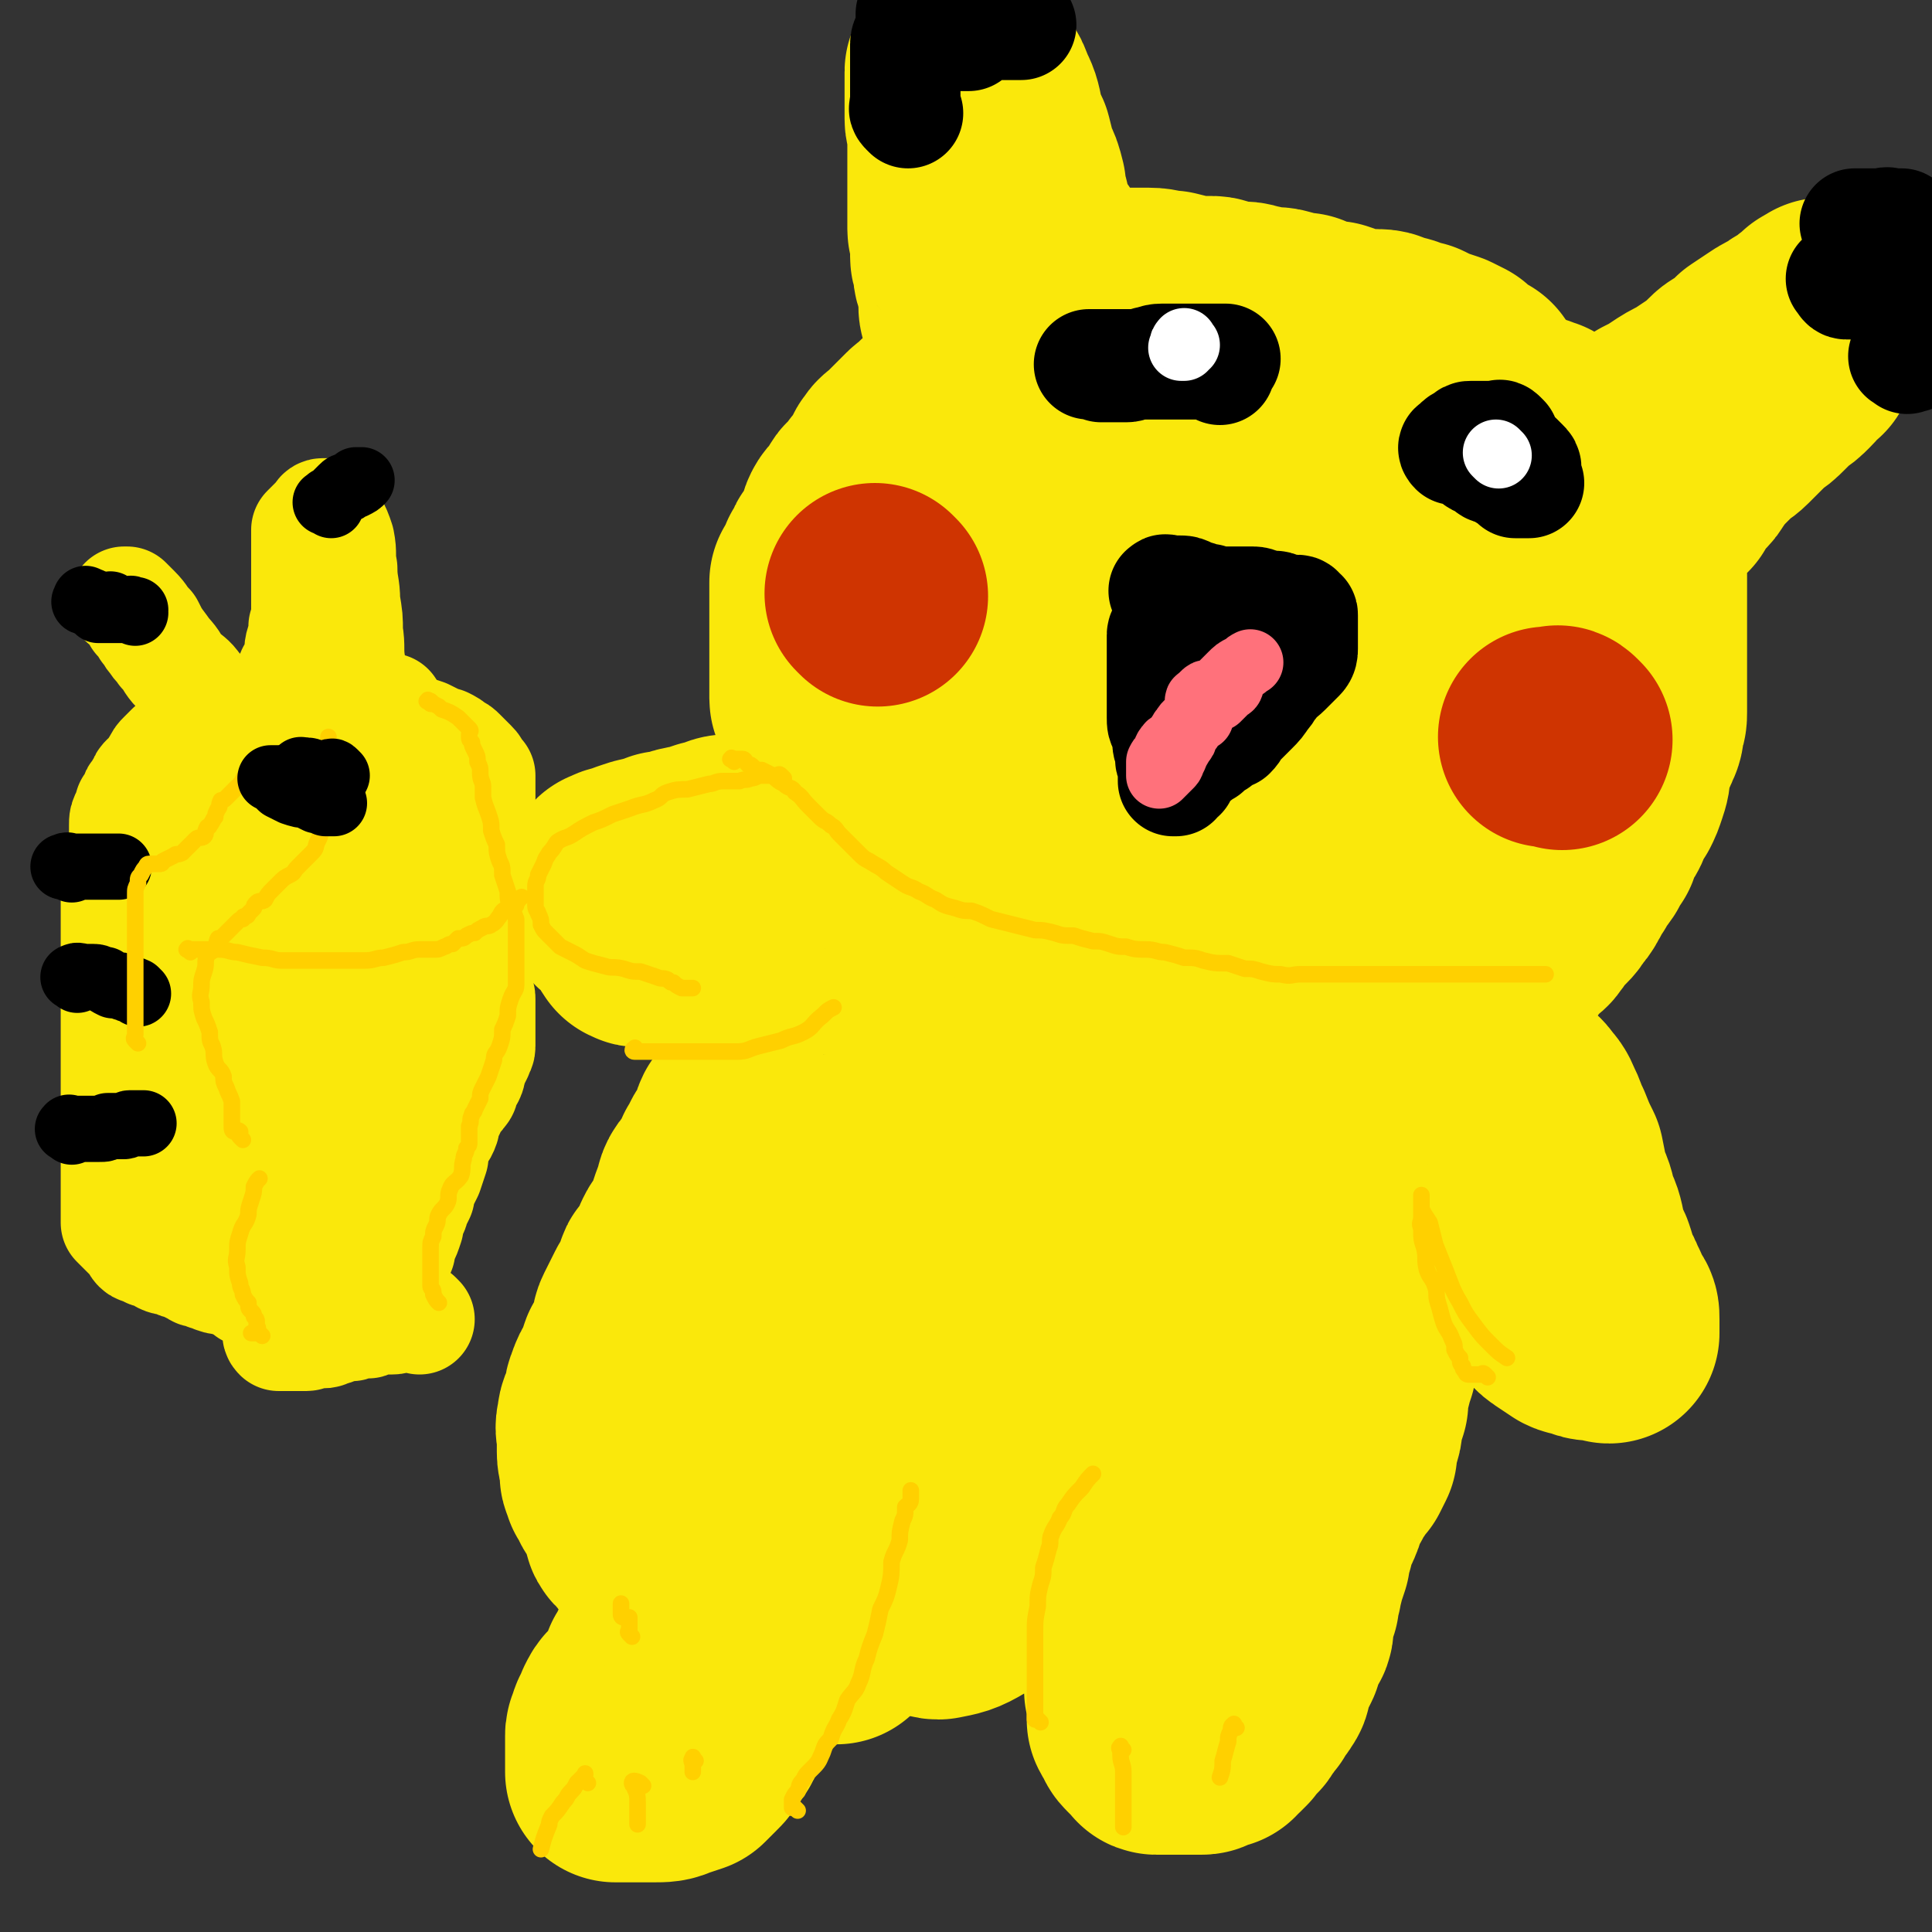 <svg viewBox='0 0 700 700' version='1.1' xmlns='http://www.w3.org/2000/svg' xmlns:xlink='http://www.w3.org/1999/xlink'><rect x="0" y="0" width="700" height="700" fill="#333333" stroke="none"/><g fill='none' stroke='#FAE80B' stroke-width='80' stroke-linecap='round' stroke-linejoin='round'><path d='M254,587c-1,-1 -1,-2 -1,-1 -1,0 0,1 0,2 0,1 -1,0 -1,0 -2,1 -1,1 -2,2 -2,2 -2,1 -4,3 -1,1 -1,1 -2,2 -2,2 -2,1 -3,3 -1,1 -1,1 -2,2 -1,1 -1,1 -1,3 -1,1 -1,1 -2,2 0,2 0,2 -1,3 -1,2 0,2 -1,4 -1,2 -2,2 -3,3 -1,1 -1,1 -3,3 -1,1 -1,1 -2,3 0,2 0,2 -1,3 -1,1 -1,1 -1,3 -1,1 -1,1 -1,2 0,2 0,2 0,3 0,2 0,2 0,3 0,1 0,1 0,2 0,1 0,1 0,1 0,1 0,1 0,2 0,0 0,0 0,1 0,0 0,0 0,1 0,0 0,0 0,0 0,0 1,0 1,0 1,0 1,0 2,0 0,0 0,0 1,0 1,0 1,0 1,0 1,0 1,0 2,0 2,0 2,0 3,0 2,0 2,0 4,0 3,0 4,0 6,-1 3,-1 3,-1 6,-2 2,-2 2,-2 4,-4 2,-2 2,-2 3,-4 1,-2 2,-2 3,-4 1,-3 0,-3 1,-6 2,-3 2,-3 3,-6 2,-2 1,-2 3,-5 2,-3 3,-3 6,-7 1,-1 1,-1 2,-2 '/><path d='M303,592c-1,-1 -1,-1 -1,-1 -1,-1 0,-1 0,-1 0,0 0,0 0,-1 0,0 0,-1 0,-1 0,0 0,0 -1,0 -1,0 -1,0 -2,0 -1,0 -1,0 -1,0 -2,0 -2,0 -3,0 -1,0 -1,0 -3,0 -2,0 -2,0 -4,0 -2,0 -2,-1 -4,-1 -3,-1 -3,-1 -6,-1 -1,0 -2,0 -3,0 -3,-1 -3,-1 -6,-2 -2,-1 -2,0 -5,-1 -2,-1 -2,-1 -4,-2 -3,-1 -3,-1 -5,-2 -2,-1 -2,-1 -4,-1 -1,-1 -2,-1 -3,-2 -1,-1 0,-1 -1,-2 -1,-2 -1,-2 -1,-3 -2,-2 -2,-1 -4,-3 -1,-1 0,-1 -1,-3 -2,-1 -2,-1 -3,-2 -2,-2 -2,-2 -3,-3 -1,-1 0,-2 -1,-3 -2,-1 -2,-1 -4,-3 -1,-1 0,-2 -1,-4 -1,-2 -1,-2 -1,-3 -2,-3 -2,-3 -3,-5 -1,-1 -1,-1 -1,-3 -1,-1 -1,-1 -2,-2 0,-2 -1,-2 -1,-3 0,-2 0,-2 0,-3 0,-2 -1,-2 -1,-5 0,-2 0,-2 0,-5 0,-3 -1,-3 0,-6 0,-3 1,-3 2,-6 1,-3 0,-3 1,-5 1,-3 1,-3 3,-6 1,-3 1,-3 2,-6 2,-2 2,-2 3,-5 1,-2 0,-2 1,-4 1,-2 0,-2 1,-4 1,-2 1,-2 2,-4 1,-2 1,-2 2,-4 1,-2 2,-2 3,-4 1,-2 0,-2 1,-4 0,-1 0,-1 1,-2 1,-2 2,-2 3,-3 0,-1 0,-2 1,-3 1,-1 1,-1 1,-3 1,-2 1,-2 3,-4 1,-2 1,-2 2,-4 1,-2 1,-2 1,-4 1,-3 1,-3 2,-5 1,-2 0,-2 1,-4 1,-2 2,-1 3,-3 1,-2 1,-2 2,-4 1,-1 1,-1 1,-3 1,-1 1,-1 2,-2 0,-2 0,-2 1,-3 1,-2 1,-2 2,-3 0,-1 0,-1 1,-3 1,-1 0,-1 1,-3 1,-1 1,0 2,-1 1,-1 1,-2 2,-3 1,-1 1,-2 1,-3 1,0 1,0 2,-1 1,0 0,0 1,-1 1,-1 1,-1 2,-2 0,0 1,0 1,-1 0,0 0,-1 0,-1 0,-1 1,-1 2,-1 0,-1 0,-1 0,-1 0,-1 0,-1 0,-1 0,-1 0,-1 1,-2 0,-1 1,0 1,-1 1,-1 1,-1 1,-2 0,0 0,-1 0,-1 0,0 1,0 1,0 1,0 1,-1 1,-1 0,-1 1,0 1,-1 1,-1 1,-1 2,-2 1,-1 1,-1 1,-1 1,-1 1,-1 2,-2 0,0 0,0 1,-1 1,-1 1,-1 3,-3 1,-1 1,-1 3,-3 1,-1 0,-1 1,-2 1,-2 1,-2 2,-3 0,-1 0,-1 1,-2 1,-1 0,-2 1,-3 1,0 1,0 2,-1 0,-1 0,-1 1,-2 1,-1 1,-1 1,-1 1,-2 1,-2 2,-4 0,-1 0,-1 0,-2 0,-1 0,-1 0,-2 0,0 0,0 0,-1 0,-1 0,-1 0,-1 0,-1 0,-1 -1,-2 0,0 0,-1 -1,-1 -1,0 -1,0 -1,0 -2,0 -2,0 -4,0 -1,0 -1,-1 -2,-1 -2,-1 -2,-1 -3,-1 -2,0 -2,-1 -4,-1 -2,0 -2,0 -4,0 -2,0 -2,0 -4,0 -2,0 -2,-1 -4,-1 -2,0 -2,0 -4,0 -3,0 -3,0 -5,0 -2,0 -2,0 -4,0 -2,0 -2,0 -4,0 -2,0 -2,0 -4,0 -3,0 -3,0 -5,0 -2,0 -2,0 -4,0 -2,0 -2,0 -4,0 -2,0 -2,0 -4,0 -2,0 -2,0 -3,0 -1,0 -1,0 -3,0 -1,0 -1,0 -2,0 -2,0 -2,-1 -3,-1 -1,0 -2,1 -3,0 -1,0 0,-1 -1,-2 -1,-1 0,-1 -1,-2 -1,-1 -1,-1 -2,-2 0,0 0,0 -1,-1 -1,-1 -1,-1 -1,-1 -1,-1 -1,-1 -2,-2 0,0 -1,0 -1,-1 0,-1 0,-1 0,-1 0,-1 0,-1 0,-2 0,-1 0,-1 0,-1 0,-1 0,-1 0,-1 0,-1 0,-1 0,-2 0,-1 0,-1 0,-2 0,-1 0,-1 1,-1 1,-1 2,-1 3,-1 2,-1 2,-1 5,-2 3,-1 3,-1 5,-1 3,-1 3,-1 5,-2 2,0 2,0 5,-1 3,-1 3,-1 6,-1 2,-1 2,-1 5,-2 2,0 2,0 4,-1 2,-1 2,-1 5,-1 2,-1 2,0 4,0 2,0 2,-1 4,-1 2,-1 2,0 5,0 2,0 2,0 4,0 2,0 2,0 4,0 2,0 2,0 4,-1 2,0 2,-1 3,-1 2,-1 2,0 3,-1 2,0 2,0 3,0 1,0 1,0 3,0 0,0 0,0 1,0 0,0 0,0 1,0 1,0 1,0 1,0 1,0 1,0 2,0 0,0 0,0 1,0 0,0 0,0 1,0 0,0 0,0 1,0 1,0 1,0 1,0 '/><path d='M330,301c-1,-1 -1,-1 -1,-1 -1,-1 -1,0 -1,0 0,1 0,1 0,2 0,0 0,0 0,1 0,0 1,-1 1,-1 1,1 1,1 3,2 2,1 2,1 4,1 2,1 2,1 5,2 3,1 3,1 6,2 4,1 4,1 7,1 4,1 4,1 7,2 4,1 4,0 8,1 3,1 3,1 7,2 4,0 4,0 8,1 4,1 4,1 8,1 4,1 4,1 8,2 4,0 4,0 8,1 3,1 2,2 5,3 3,1 3,1 7,2 3,1 2,1 5,3 3,1 3,1 5,2 3,1 3,1 6,3 3,1 3,1 6,3 2,1 2,1 4,3 2,1 2,0 4,1 2,1 2,1 5,2 2,0 2,0 5,1 2,1 2,1 5,1 4,1 4,1 8,2 3,1 3,1 6,2 '/><path d='M493,353c-1,-1 -2,-2 -1,-1 1,0 2,1 4,2 2,2 2,2 4,3 3,2 3,2 6,4 2,2 2,2 5,5 2,1 2,2 5,4 2,2 3,2 5,4 2,2 2,2 4,3 2,2 2,1 4,3 2,1 1,1 3,3 1,1 1,1 3,3 2,1 3,0 5,1 2,1 1,1 3,3 2,1 2,1 3,2 1,1 1,1 3,3 2,2 2,1 4,4 2,2 2,3 3,5 2,4 1,4 3,7 2,5 2,5 4,9 1,5 1,5 2,10 2,4 2,4 3,9 2,4 2,4 3,9 1,4 1,4 3,8 1,3 1,3 2,7 2,3 2,3 3,6 1,1 1,2 2,4 0,1 0,1 1,2 1,1 1,1 1,3 0,0 0,0 0,1 0,0 0,0 0,1 0,1 0,1 0,1 0,1 0,1 0,2 -1,0 -1,-1 -2,-1 -2,0 -2,0 -3,0 -2,0 -2,0 -4,-1 -2,-1 -2,0 -4,-1 -3,-2 -3,-2 -6,-4 -3,-2 -2,-3 -5,-5 -3,-3 -3,-3 -6,-5 -5,-4 -5,-3 -9,-7 -4,-3 -4,-3 -8,-7 -2,-2 -2,-2 -5,-5 -2,-3 -3,-3 -5,-6 -2,-3 -2,-3 -4,-7 -1,-2 -1,-2 -2,-5 0,-2 0,-3 -1,-5 -1,-2 -1,-2 -1,-4 -1,-2 -1,-2 -2,-4 0,-2 -1,-2 -1,-3 0,-2 0,-2 0,-3 0,-2 0,-2 0,-3 0,-1 0,-1 0,-1 0,-1 0,-1 0,-2 0,0 0,-1 0,-1 0,-1 -1,-1 -1,-1 -1,-1 0,-1 0,-1 0,-1 0,0 -1,0 0,0 0,0 -1,0 -1,0 -1,0 -2,0 -1,0 -1,0 -2,1 0,0 0,0 -1,1 -1,1 -1,1 -1,1 -1,1 -1,1 -2,3 -1,1 -1,1 -1,2 -1,2 -1,3 -1,5 0,2 0,2 0,5 0,3 0,3 0,6 0,3 0,3 0,6 0,3 0,3 0,6 0,3 0,4 0,7 0,4 -1,3 -2,7 0,3 0,3 0,7 0,3 0,3 -1,6 0,3 0,3 -1,6 -1,3 -1,3 -1,7 -1,2 -1,2 -1,5 0,3 0,3 0,6 0,3 -1,3 -1,6 -1,3 -1,3 -2,7 -1,4 -1,4 -1,7 -1,3 -1,3 -2,7 0,2 0,2 -1,5 -1,3 -1,3 -1,6 -1,2 -1,2 -2,4 -2,2 -2,2 -3,4 -2,2 -2,2 -3,5 -2,2 -2,2 -3,5 -1,2 0,2 -1,4 -1,3 -2,3 -3,6 -1,3 0,3 -1,5 -1,3 -1,3 -1,5 -1,3 -1,3 -2,6 0,2 -1,2 -1,5 -1,2 -1,2 -1,5 -1,2 -2,2 -2,5 0,2 0,2 0,4 0,2 -1,2 -2,3 0,2 0,2 -1,3 -1,2 -1,2 -1,4 -1,2 -1,2 -2,4 0,1 -1,1 -1,2 -1,2 -1,2 -1,3 0,2 0,2 -1,3 0,1 -1,1 -1,1 -1,2 -1,2 -2,3 0,1 0,1 -1,2 -1,1 -1,1 -1,1 -1,2 -1,2 -2,3 0,1 -1,1 -1,1 -1,1 -1,1 -2,2 0,0 -1,0 -1,1 0,1 0,1 0,1 -1,1 -1,1 -2,2 0,0 -1,0 -1,0 -1,1 -1,1 -1,2 -1,0 -1,0 -2,0 -1,1 -1,1 -3,1 0,1 0,1 -1,1 -1,0 -1,0 -2,0 -1,0 -1,0 -1,0 -1,0 -1,0 -3,0 -1,0 -1,0 -2,0 -2,0 -2,0 -3,0 -1,0 -1,0 -2,0 -1,0 -1,0 -1,0 -1,0 -1,0 -2,0 -1,0 0,-1 -1,-1 -1,-1 -1,-1 -1,-1 -1,-1 -1,-1 -2,-2 -1,-1 -1,-1 -1,-3 -1,-1 -1,0 -2,-2 0,-1 0,-1 0,-2 0,-2 0,-2 0,-3 0,-2 0,-2 0,-3 0,-2 -1,-2 -1,-3 0,-2 0,-2 0,-3 0,-2 0,-2 0,-4 0,-2 0,-2 0,-4 0,-2 0,-2 -1,-4 0,-2 0,-2 0,-4 0,-2 0,-2 0,-4 0,-2 0,-2 1,-4 0,-3 1,-3 1,-5 0,-1 0,-1 0,-2 0,-1 0,-2 0,-3 0,-1 0,-1 0,-1 0,-1 0,-1 0,-2 0,0 0,0 0,-1 0,-1 0,-1 0,-1 0,-1 0,-1 0,-1 0,-1 0,0 -1,0 -1,0 -1,0 -1,0 -2,0 -2,0 -4,0 -1,0 -1,0 -3,0 -2,0 -2,0 -4,0 -3,0 -3,0 -6,0 -2,0 -2,0 -3,0 -3,0 -3,0 -5,0 -3,0 -3,1 -6,1 -3,1 -3,1 -5,1 -3,0 -3,1 -5,1 -3,0 -3,0 -6,0 -2,0 -2,0 -5,0 -2,0 -2,0 -5,0 -1,0 -1,1 -3,1 -1,0 -1,0 -3,0 -1,0 -1,0 -1,0 -1,0 -1,0 -2,0 -1,0 -1,0 -2,0 -2,0 -2,0 -3,0 -1,0 -1,0 -3,0 -1,0 -1,0 -1,0 -1,0 -1,-1 -1,-1 -2,-2 -2,-2 -3,-4 -1,-2 -2,-2 -3,-4 -1,-4 0,-4 -1,-9 0,-6 -1,-6 -1,-13 -1,-9 -2,-9 -1,-18 0,-11 0,-12 2,-22 2,-11 2,-11 6,-21 4,-13 5,-12 10,-25 5,-11 5,-11 10,-23 6,-14 6,-13 13,-27 2,-6 2,-6 5,-12 3,-6 2,-6 6,-13 3,-6 4,-6 7,-12 3,-4 3,-4 5,-8 1,-4 1,-4 2,-7 1,-2 1,-2 3,-4 0,-1 1,-1 1,-2 0,-1 0,-1 0,-1 0,-1 0,0 -1,0 -1,0 -2,-1 -3,0 -5,3 -4,4 -8,8 -8,7 -8,7 -16,14 -12,12 -12,12 -23,24 -12,12 -12,12 -23,25 -11,14 -11,14 -21,28 -8,10 -9,10 -16,20 -6,10 -6,10 -11,20 -4,7 -3,7 -6,15 -2,7 -2,7 -5,15 -2,6 -2,6 -4,12 -1,2 0,3 -1,5 0,3 0,3 -1,7 -1,2 -1,2 -1,5 -1,2 0,2 0,5 0,1 0,1 0,2 0,1 1,1 2,1 2,0 2,0 4,-1 4,-2 4,-2 7,-4 8,-6 8,-7 15,-13 9,-8 9,-8 18,-17 7,-7 6,-8 14,-15 9,-10 9,-10 18,-19 11,-11 11,-11 21,-23 6,-6 6,-6 11,-13 5,-7 4,-8 9,-14 4,-6 5,-6 9,-12 3,-4 3,-4 6,-8 2,-4 2,-4 5,-7 2,-2 2,-2 4,-3 0,-1 1,-1 1,-2 0,-1 0,-1 0,-1 0,-1 0,-2 0,-1 -1,0 -1,1 -2,2 -4,6 -4,6 -8,12 -6,9 -6,9 -12,19 -7,12 -8,12 -14,26 -7,13 -7,13 -12,26 -5,13 -4,14 -9,27 -4,11 -7,10 -9,22 -3,10 -2,10 -2,21 0,7 -1,7 0,14 0,3 1,3 3,7 1,2 0,2 2,4 2,2 2,3 4,3 5,-1 6,-1 11,-4 5,-3 5,-4 8,-8 6,-8 6,-8 11,-16 4,-6 3,-6 7,-13 4,-8 4,-8 8,-16 2,-6 2,-6 4,-12 2,-7 1,-7 4,-13 5,-9 6,-8 11,-17 5,-9 5,-9 9,-18 4,-9 4,-10 7,-19 4,-8 4,-8 7,-16 3,-5 3,-5 6,-11 3,-5 3,-5 5,-11 2,-3 2,-3 4,-7 2,-2 2,-2 3,-4 1,-2 1,-2 1,-3 1,0 1,-1 1,-1 0,1 0,1 0,3 -1,6 -2,6 -3,11 -4,10 -4,10 -7,19 -3,9 -3,9 -6,17 -4,13 -5,13 -8,27 -3,11 -3,11 -5,22 -1,9 -1,9 -2,17 -1,8 -2,8 -2,16 0,6 0,6 0,12 0,6 0,6 0,11 0,6 0,6 0,11 0,3 0,3 1,6 1,2 2,2 4,4 2,1 2,1 4,1 2,1 2,1 4,1 2,0 2,0 4,-1 3,-2 3,-2 5,-5 4,-5 3,-5 6,-9 3,-6 3,-6 6,-11 3,-7 2,-7 5,-14 3,-7 2,-7 5,-14 2,-6 2,-6 4,-12 2,-5 1,-6 3,-11 1,-6 1,-6 3,-11 1,-5 1,-5 3,-10 1,-5 1,-5 3,-10 1,-5 1,-5 1,-9 1,-4 1,-4 1,-9 0,-4 0,-4 0,-9 0,-3 0,-3 0,-7 0,-2 0,-2 0,-4 0,-2 0,-2 0,-3 0,-2 1,-2 1,-3 1,0 0,0 0,0 '/><path d='M337,315c-1,-1 -2,-1 -1,-1 0,-2 1,-2 2,-4 0,0 0,0 0,0 0,0 0,0 0,-1 0,0 0,-1 0,-1 0,-1 0,-1 -1,-2 -1,-1 -1,-1 -1,-1 -1,-1 -1,-1 -2,-2 -1,-1 -1,-1 -2,-2 -2,-2 -2,-1 -3,-3 -1,-1 0,-1 -1,-2 0,-1 -1,0 -1,-1 -1,-1 -1,-1 -2,-3 0,0 0,0 0,-1 0,-1 0,-1 0,-1 0,-1 0,-1 0,-2 0,0 0,0 0,0 0,-1 0,-1 0,-1 0,0 0,0 0,-1 '/><path d='M341,300c-1,-1 -1,-1 -1,-1 -1,-1 -1,0 -2,0 -1,0 -1,0 -2,0 -1,0 -1,0 -1,0 -1,0 -1,0 -2,-1 0,0 0,0 -1,0 -1,0 -1,0 -1,0 -1,0 -1,0 -2,-1 -1,0 0,-1 -1,-1 -1,-1 -2,-1 -3,-1 -1,-1 -1,-1 -2,-2 -1,-1 -1,-1 -1,-1 -1,-1 -1,-1 -2,-2 0,0 0,0 -1,-1 -1,-1 -1,-1 -1,-1 -1,-2 -1,-2 -2,-3 0,-1 -1,-1 -1,-1 -1,-1 -1,-1 -2,-2 0,0 -1,0 -1,-1 0,-1 0,-1 0,-1 0,-1 0,-1 0,-2 0,-1 -1,0 -1,-1 -1,-1 -1,-1 -1,-2 0,0 0,0 0,-1 0,-1 -1,-1 -1,-1 -1,-1 -1,0 -1,-1 -1,0 -1,0 -1,-1 0,-1 0,-1 0,-1 0,-1 0,-1 0,-2 0,-1 -1,0 -1,-1 0,-1 0,-1 0,-1 -1,-2 -1,-2 -2,-4 -1,-1 0,-1 -1,-3 -1,0 -1,0 -2,-1 -1,0 -1,0 -1,-1 -1,-1 -1,-2 -1,-3 -1,-1 -2,0 -2,-1 0,-1 0,-1 0,-3 0,-1 0,-1 0,-2 0,-2 0,-2 0,-3 0,-1 0,-1 0,-3 0,-2 0,-2 0,-4 0,-2 0,-2 0,-4 0,-1 0,-1 0,-3 0,-1 0,-1 0,-3 0,-2 0,-2 0,-4 0,-1 0,-1 0,-2 0,-2 0,-2 0,-3 0,-2 0,-2 0,-3 0,-1 0,-1 0,-2 0,-1 0,-1 0,-3 0,0 0,0 1,-1 0,-1 0,-1 1,-2 1,-1 1,-1 1,-3 1,-1 1,-1 2,-3 0,-1 0,-1 1,-2 1,-2 2,-2 3,-4 0,-1 0,-1 1,-3 1,-2 0,-2 1,-4 1,-2 2,-2 3,-3 1,-2 1,-2 2,-4 1,-2 2,-1 3,-3 1,-1 1,-1 2,-3 1,-1 1,-1 3,-3 1,-1 1,-1 2,-3 0,-2 0,-2 1,-3 1,-2 1,-1 3,-3 1,-1 1,-1 2,-2 2,-2 2,-2 3,-3 2,-2 2,-2 3,-3 1,-1 2,-1 3,-2 1,-1 1,-2 3,-3 1,0 1,0 2,-1 1,0 1,-1 2,-1 1,-1 1,-1 3,-1 1,-1 1,-1 2,-2 1,0 1,-1 1,-1 1,-1 1,-1 2,-1 0,-1 0,-1 1,-1 1,0 1,0 1,0 1,-1 0,-1 0,-2 0,0 0,0 0,-1 0,-1 0,-1 0,-1 0,0 0,0 0,-1 0,-1 0,-1 0,-2 0,0 0,0 0,-1 0,-1 0,-1 0,-1 0,-1 0,-1 0,-2 0,-1 0,-1 0,-1 0,-1 0,-1 0,-2 0,0 0,0 0,-1 0,-1 0,-1 0,-1 0,-2 0,-2 0,-4 0,-1 0,-1 0,-2 0,-1 -1,-1 -2,-2 0,-1 0,-2 0,-3 0,-1 -1,-1 -1,-3 -1,-1 -1,-1 -1,-3 0,-1 0,-1 0,-2 0,-2 0,-2 0,-3 0,-2 0,-2 -1,-4 0,-1 -1,-1 -1,-3 0,-1 0,-1 0,-2 0,-2 -1,-2 -1,-3 0,-2 0,-2 0,-4 0,-2 0,-2 0,-4 0,-1 -1,-1 -1,-2 0,-2 0,-2 0,-3 0,-1 0,-1 0,-3 0,-1 0,-1 0,-3 0,-1 0,-1 0,-3 0,-1 0,-1 0,-2 0,-2 0,-2 0,-3 0,-1 0,-1 0,-3 0,-1 0,-1 0,-3 0,-1 0,-1 0,-2 0,-2 0,-2 0,-3 0,-1 0,-1 0,-3 0,-2 0,-2 0,-5 0,-2 -1,-2 -1,-4 0,-1 0,-1 0,-2 0,-1 0,-1 0,-3 0,-2 0,-2 0,-4 0,-1 0,-1 0,-2 0,-2 0,-2 0,-3 0,-2 0,-2 0,-3 0,-1 1,0 1,-1 0,0 0,-1 0,-1 0,-1 1,-1 1,-2 0,0 0,0 0,0 1,-1 1,0 2,0 1,0 1,0 1,1 2,3 2,3 3,6 2,3 2,3 3,6 2,4 2,4 3,9 1,4 1,4 3,8 1,4 1,4 2,8 2,4 2,4 3,8 0,3 0,3 1,6 1,2 0,2 1,5 1,3 1,3 2,5 1,2 1,2 2,3 1,2 1,2 2,3 0,1 0,1 0,3 0,1 0,1 0,3 0,0 0,0 1,1 0,1 0,1 0,2 0,1 -1,2 0,3 0,1 1,0 2,1 0,0 0,0 0,1 0,1 0,1 0,2 0,0 0,0 1,0 1,0 1,0 2,0 0,0 0,0 1,0 '/><path d='M397,109c-1,-1 -2,-1 -1,-1 0,-1 1,0 2,0 2,0 2,0 4,0 2,0 2,0 5,0 4,0 4,0 9,0 4,0 4,1 8,1 4,1 4,1 8,2 3,0 3,0 7,0 2,0 2,1 5,2 3,0 3,0 6,0 3,0 2,1 5,1 3,1 3,1 5,1 3,0 3,0 6,1 3,1 3,1 6,1 2,1 2,1 5,2 3,1 3,1 6,1 3,1 3,1 5,2 3,0 3,1 6,1 2,0 2,0 5,0 3,0 3,1 5,2 3,0 3,0 5,1 2,1 2,1 4,1 2,1 2,1 4,2 3,1 3,1 6,2 2,1 2,1 4,2 1,1 1,2 3,3 2,1 2,1 4,2 1,2 1,2 2,4 2,2 2,2 3,3 1,2 1,2 3,3 1,1 1,0 3,1 1,1 1,1 3,3 1,0 1,0 2,1 2,0 2,0 5,1 1,0 1,1 3,1 1,1 1,1 3,2 2,1 2,1 3,2 2,1 2,1 3,2 1,0 1,0 2,1 1,0 1,0 1,0 1,0 1,0 2,0 1,0 1,0 2,0 1,0 1,0 1,0 2,0 2,0 3,0 1,0 1,0 2,0 2,0 3,0 5,0 2,-1 2,-1 4,-2 2,-1 2,-1 5,-2 3,-2 3,-2 5,-4 4,-2 4,-2 7,-4 3,-2 3,-2 7,-4 3,-2 3,-2 6,-4 3,-2 3,-2 6,-5 2,-2 2,-2 5,-3 3,-3 3,-3 5,-5 3,-2 3,-2 6,-4 3,-2 3,-2 6,-3 2,-2 2,-2 4,-3 2,-1 2,-1 4,-3 2,-1 1,-1 3,-2 1,-1 0,-1 1,-1 1,-1 1,-1 2,-1 0,-1 0,0 1,0 1,0 1,0 1,0 1,0 1,0 2,0 0,0 0,0 1,0 1,0 1,0 1,0 1,0 1,0 2,0 0,0 1,0 1,0 -1,1 -2,1 -3,2 -1,1 -1,1 -2,2 -1,1 -1,1 -3,3 -2,2 -2,2 -4,4 -3,3 -2,3 -4,6 -3,2 -2,2 -5,5 -2,2 -2,2 -5,4 -2,2 -2,2 -4,4 -2,2 -2,2 -5,4 -2,2 -2,2 -4,4 -2,2 -2,2 -4,4 -2,2 -3,2 -5,4 -2,2 -2,2 -4,4 -1,1 -1,1 -2,2 -2,2 -1,2 -3,4 -1,2 -1,2 -3,4 -1,1 -1,1 -2,2 -1,2 -1,2 -2,3 -1,1 -1,1 -1,2 -1,0 -1,0 -2,1 -1,1 -1,1 -1,1 -1,1 -1,1 -1,1 -1,1 -1,1 -2,2 -1,1 -1,1 -1,1 -1,1 -1,1 -2,2 0,0 0,0 -1,1 -1,1 -1,1 -2,2 0,0 0,0 0,1 0,0 0,0 0,1 0,0 0,0 0,1 0,0 0,0 0,1 0,0 0,0 0,0 0,1 0,1 0,1 0,1 0,1 0,2 0,0 0,0 0,1 0,1 0,1 0,1 0,2 0,2 0,3 0,2 0,2 0,3 0,2 0,2 0,3 0,2 0,2 0,5 0,2 0,2 0,4 0,2 0,2 0,4 0,2 0,2 0,4 0,3 0,3 0,6 0,2 0,2 0,4 0,3 0,3 0,6 0,3 0,3 0,5 0,3 0,3 0,6 0,3 0,3 0,6 0,2 0,2 -1,4 0,3 0,3 -1,5 -1,3 -2,3 -3,6 -1,2 0,2 -1,5 0,3 0,3 -1,6 -1,3 -1,3 -2,5 -2,3 -2,3 -3,5 -1,3 -1,3 -3,5 -1,3 -1,3 -2,6 -2,3 -2,3 -3,5 -2,3 -3,3 -4,6 -2,2 -1,2 -3,5 -1,2 -1,2 -3,4 -1,2 -1,2 -2,3 -2,2 -2,2 -3,3 -2,2 -1,2 -3,4 -1,2 -1,1 -3,3 -1,1 -1,1 -2,2 -2,2 -1,2 -3,3 0,1 0,1 -1,2 -1,1 -1,1 -3,1 0,1 0,1 -1,1 0,0 0,0 -1,0 -1,0 -1,0 -1,0 -1,0 -2,0 -2,-1 0,-2 0,-2 0,-4 0,-5 0,-5 0,-11 0,-6 0,-6 1,-13 1,-7 1,-7 3,-14 1,-7 2,-6 3,-13 2,-8 2,-8 3,-15 2,-7 1,-7 3,-14 1,-6 2,-5 4,-11 1,-6 1,-6 3,-11 1,-5 1,-5 2,-9 2,-4 2,-4 3,-9 1,-3 1,-3 3,-7 1,-3 1,-3 2,-6 1,-3 0,-3 1,-6 1,-1 1,-1 1,-2 0,-1 0,-1 0,-2 0,0 0,-1 0,0 -1,0 -1,1 -2,2 -6,8 -6,7 -12,15 -7,10 -7,10 -13,21 -9,14 -8,14 -16,28 -7,15 -7,15 -14,30 -7,14 -8,14 -14,28 -4,8 -4,8 -8,17 -2,5 -2,5 -4,11 -2,3 -2,3 -3,7 0,0 0,0 0,0 0,0 0,1 0,1 1,-4 1,-5 2,-8 3,-8 3,-9 7,-16 8,-14 8,-14 16,-27 8,-15 9,-14 15,-30 7,-14 6,-14 11,-28 3,-9 3,-9 5,-18 1,-8 2,-8 3,-16 0,-5 0,-5 0,-10 0,-3 0,-3 0,-7 0,-1 0,-1 0,-3 0,-1 0,-1 0,-2 0,0 0,-1 0,0 -7,5 -7,6 -14,13 -12,10 -13,9 -25,21 -12,11 -13,11 -23,24 -12,15 -12,15 -20,32 -6,11 -4,12 -8,24 -3,9 -3,9 -6,18 -1,5 -1,5 -1,10 0,3 0,3 1,6 1,2 0,4 1,4 2,1 3,0 5,-1 6,-4 6,-4 12,-9 11,-10 11,-10 22,-21 15,-18 14,-18 28,-36 13,-16 14,-15 26,-31 6,-8 5,-8 11,-16 6,-8 6,-7 12,-16 3,-6 3,-6 6,-12 2,-4 2,-4 4,-8 0,-4 0,-4 0,-8 0,-2 1,-2 0,-3 -1,-2 -2,-2 -4,-3 -4,-1 -4,-2 -8,-1 -9,1 -9,2 -18,6 -13,4 -14,4 -26,10 -16,7 -16,8 -31,17 -18,11 -18,11 -36,23 -16,11 -16,11 -32,23 -12,9 -13,9 -25,20 -9,7 -9,7 -17,16 -4,5 -5,5 -7,11 -1,3 0,4 1,6 0,2 1,2 3,2 9,-1 10,0 17,-4 14,-8 14,-9 27,-19 14,-11 14,-11 28,-22 14,-12 14,-12 27,-24 11,-10 11,-10 22,-21 8,-8 9,-8 15,-17 5,-5 4,-6 7,-12 3,-6 3,-6 5,-12 2,-5 3,-5 3,-11 0,-4 -1,-6 -5,-8 -5,-4 -6,-6 -12,-5 -13,2 -14,4 -26,10 -17,7 -17,7 -32,16 -18,11 -18,11 -35,23 -13,10 -12,11 -24,21 -13,11 -13,11 -27,22 -11,10 -12,9 -23,20 -5,4 -4,5 -7,10 -3,4 -4,4 -5,7 0,1 2,1 3,1 6,-1 6,-1 12,-3 9,-5 10,-5 18,-12 15,-10 14,-10 28,-21 14,-12 14,-12 28,-24 9,-9 9,-9 18,-17 8,-8 8,-8 15,-16 7,-7 7,-7 13,-14 4,-5 3,-5 7,-10 3,-4 3,-4 6,-8 2,-2 4,-4 3,-5 -2,-2 -5,-2 -9,-2 -10,0 -10,0 -19,2 -15,4 -15,4 -29,11 -20,8 -19,9 -38,18 -15,8 -15,7 -30,15 -8,4 -7,4 -15,8 -6,3 -6,2 -11,5 -2,1 -5,3 -4,3 1,0 5,-1 9,-3 10,-5 10,-5 19,-11 13,-9 13,-9 25,-18 12,-8 12,-8 24,-17 8,-5 8,-5 16,-11 7,-5 7,-5 14,-11 6,-4 6,-4 12,-8 4,-3 4,-3 8,-5 3,-2 3,-2 6,-4 1,0 1,0 2,-1 0,0 0,0 1,0 '/></g>
<g fill='none' stroke='#000000' stroke-width='40' stroke-linecap='round' stroke-linejoin='round'><path d='M423,215c-1,-1 -2,-1 -1,-1 0,-1 1,0 2,0 2,0 2,0 3,0 2,0 2,0 4,1 2,1 2,1 3,1 2,1 2,1 4,1 2,1 2,1 3,1 2,0 2,0 4,0 2,0 2,0 5,0 2,0 2,0 4,0 2,0 2,1 4,1 1,1 1,1 2,1 2,0 2,-1 3,0 1,0 1,1 1,1 1,1 1,0 2,0 0,0 0,0 1,0 1,0 1,0 2,0 0,0 0,0 0,0 1,0 1,0 1,0 1,0 1,1 1,1 1,1 1,0 1,1 0,1 0,1 0,2 0,1 0,1 0,3 0,1 0,1 0,2 0,1 0,1 0,2 0,2 0,2 0,3 0,1 0,2 -1,3 -1,1 -1,1 -2,2 -2,2 -2,2 -3,3 -2,2 -3,2 -5,5 -2,2 -1,2 -3,4 -2,3 -2,3 -4,5 -2,2 -2,2 -5,5 -2,2 -1,2 -3,4 -2,1 -3,1 -5,3 -2,1 -2,1 -4,3 -2,1 -2,1 -3,2 -2,0 -2,0 -3,1 -1,1 -1,1 -1,1 -1,1 -1,1 -2,2 0,0 0,1 0,1 0,1 0,1 0,2 0,0 0,0 -1,0 -1,1 -1,1 -1,2 -1,0 0,0 0,0 0,0 -1,0 -1,0 0,-1 0,-1 0,-2 0,0 0,0 0,-1 0,-1 0,-1 0,-1 0,-1 0,-1 0,-2 0,-1 -1,-1 -1,-2 0,-2 0,-2 0,-3 0,-1 -1,-1 -1,-3 0,-1 0,-1 0,-3 0,-1 -1,-1 -1,-2 -1,-2 -1,-2 -1,-4 0,-1 0,-1 0,-3 0,-2 0,-2 0,-4 0,-2 0,-2 0,-5 0,-2 0,-2 0,-4 0,-2 0,-2 0,-4 0,-2 0,-2 0,-4 0,-1 0,-1 0,-2 0,0 0,0 0,-1 0,-1 0,-1 0,-1 0,-1 0,-1 0,-2 0,-1 1,-1 1,-1 '/><path d='M448,240c-1,-1 -1,-2 -1,-1 -1,0 0,1 0,2 0,2 0,2 0,3 0,2 0,2 0,4 0,2 0,2 0,4 0,1 -1,1 -1,2 0,1 0,1 0,3 0,1 -1,1 -1,2 0,0 0,1 0,1 0,0 -1,0 -2,0 0,0 0,0 -1,0 -1,0 -1,0 -1,0 -1,0 -1,0 -2,0 -1,0 -1,-1 -2,-1 -2,-1 -2,-1 -3,-1 -2,-2 -2,-2 -3,-4 -1,-1 -1,-1 -1,-3 -1,-1 -2,-1 -3,-3 -1,-2 -1,-2 -1,-4 0,-2 0,-2 0,-3 0,-1 0,-1 0,-3 0,-1 0,-1 0,-3 0,0 0,0 0,-1 0,0 0,0 0,-1 0,-1 0,-1 0,-1 '/><path d='M545,159c-1,-1 -1,-1 -1,-1 -1,-1 -1,0 -1,0 -1,0 -1,0 -2,0 0,0 0,0 0,0 -1,0 -1,0 -1,0 -1,0 -1,0 -2,0 -1,0 -1,0 -1,0 -2,0 -2,0 -4,0 -1,0 -1,0 -2,1 -2,1 -2,1 -3,2 0,0 0,0 -1,1 0,0 -1,0 0,1 0,0 0,-1 1,-1 1,0 1,0 3,0 1,0 1,1 3,1 1,0 1,0 2,0 0,0 0,0 1,0 1,0 1,0 1,0 1,0 1,0 2,0 0,0 1,0 1,0 -1,0 -2,0 -3,0 -1,0 -1,0 -2,0 0,0 0,0 -1,0 -1,0 -1,0 -1,0 -1,0 -1,0 -1,0 0,1 1,1 1,2 1,2 1,2 2,2 2,1 2,1 3,2 1,1 1,1 3,1 1,1 1,1 3,2 1,1 1,0 2,1 1,1 1,1 2,2 0,0 0,0 1,0 1,0 1,0 1,0 1,0 1,0 2,0 0,0 0,0 1,0 0,0 -1,0 -1,-1 0,-1 0,-1 0,-2 0,-1 0,-1 0,-2 0,-1 0,-1 -1,-2 0,0 0,0 -1,-1 -1,-1 -1,-1 -1,-1 -1,-1 -1,-1 -3,-2 -1,-1 -1,-1 -2,-1 -2,0 -2,0 -3,0 -1,0 -1,0 -3,0 -1,0 -1,0 -3,0 0,0 0,0 -1,0 -1,0 -1,0 -2,0 -1,0 -1,0 -1,0 -1,0 -1,0 -2,0 0,0 0,0 -1,0 '/><path d='M442,134c-1,-1 -1,-1 -1,-1 -1,-1 0,-1 0,-1 0,0 0,0 -1,0 -1,0 -1,0 -1,0 -2,0 -2,0 -3,0 0,0 0,0 -1,0 -1,0 -1,0 -1,0 -3,0 -3,0 -5,0 -1,0 -1,0 -3,0 -2,0 -2,0 -4,0 -2,0 -2,0 -3,0 -2,0 -2,0 -4,0 -2,0 -2,0 -4,0 -2,0 -2,0 -4,0 -2,0 -2,0 -4,0 -2,0 -2,0 -4,0 -1,0 -1,0 -3,0 0,0 0,0 -1,0 0,0 -1,0 0,0 0,0 0,0 1,0 1,0 1,0 2,0 1,0 1,0 3,0 2,0 2,0 4,0 2,0 2,0 5,0 3,0 3,0 5,0 3,0 3,0 6,0 3,0 3,0 6,0 3,0 3,-1 6,-1 2,-1 2,-1 4,-1 2,0 2,0 3,0 1,0 1,0 1,0 1,0 1,0 2,0 0,0 1,0 1,0 -1,0 -1,0 -2,0 -1,0 -1,0 -1,0 -2,0 -2,0 -4,0 -3,0 -3,0 -6,0 -2,0 -2,0 -5,0 -2,0 -3,0 -5,0 -3,0 -3,1 -5,1 -2,1 -2,1 -4,1 -2,0 -2,1 -4,1 -1,0 -1,0 -3,0 -1,0 -1,0 -3,0 0,0 0,0 -1,0 -1,0 -1,0 -1,0 -1,0 -1,0 -1,0 '/></g>
<g fill='none' stroke='#FFFFFF' stroke-width='24' stroke-linecap='round' stroke-linejoin='round'><path d='M430,125c-1,-1 -1,-2 -1,-1 -1,0 0,1 0,2 0,0 -1,0 -1,0 '/><path d='M543,165c-1,-1 -1,-1 -1,-1 '/></g>
<g fill='none' stroke='#FF717B' stroke-width='24' stroke-linecap='round' stroke-linejoin='round'><path d='M435,260c-1,-1 -1,-1 -1,-1 -1,-1 0,-1 0,-1 0,-1 0,-1 0,-2 0,-1 0,-1 0,-2 0,-1 1,0 1,-1 1,-1 1,-1 1,-1 1,-1 1,-1 2,-1 1,0 1,0 2,0 2,0 1,-1 3,-2 0,0 0,-1 1,-1 1,0 1,0 1,0 1,0 1,0 1,0 0,0 0,1 -1,1 -2,2 -2,2 -4,4 -2,1 -2,1 -4,3 -2,2 -2,2 -4,4 -2,2 -3,2 -4,4 -2,2 -1,3 -3,5 -1,1 -2,0 -3,2 -1,1 0,1 -1,2 -1,2 -1,1 -2,3 0,1 0,1 0,2 0,1 0,1 0,1 0,1 0,2 0,2 1,-1 1,-1 2,-2 1,-1 1,-1 2,-2 1,-1 0,-1 1,-2 1,-2 1,-2 1,-3 1,-1 1,-1 2,-3 1,-1 1,-1 1,-2 1,-2 1,-2 2,-3 0,-1 0,-2 1,-3 1,-1 2,-1 3,-3 1,-2 1,-2 2,-4 2,-3 2,-2 4,-4 3,-3 3,-3 5,-5 2,-2 2,-2 4,-3 2,-1 1,-1 3,-2 '/></g>
<g fill='none' stroke='#CF3401' stroke-width='80' stroke-linecap='round' stroke-linejoin='round'><path d='M318,216c-1,-1 -1,-1 -1,-1 '/><path d='M566,268c-1,-1 -1,-1 -1,-1 -1,-1 -1,0 -1,0 -1,0 -1,0 -2,0 -1,0 -1,0 -1,0 '/></g>
<g fill='none' stroke='#FFD000' stroke-width='6' stroke-linecap='round' stroke-linejoin='round'><path d='M266,276c-1,-1 -2,-1 -1,-1 0,-1 0,0 1,0 0,0 1,0 1,0 1,0 1,0 2,0 1,0 1,1 2,2 1,0 1,0 2,1 1,1 1,1 3,1 2,1 2,1 4,2 2,2 2,2 4,3 2,2 3,1 4,3 3,2 2,2 5,5 2,2 2,2 4,4 2,2 2,1 4,3 2,1 2,2 3,3 2,2 2,2 3,3 2,2 2,2 4,4 2,2 2,2 4,3 3,2 4,2 6,4 3,2 3,2 6,4 3,2 3,1 6,3 3,1 3,2 6,3 3,2 3,2 7,3 3,1 3,1 6,1 3,1 3,1 7,3 4,1 4,1 8,2 4,1 4,1 8,2 3,0 3,0 7,1 3,1 3,1 7,1 3,1 3,1 7,2 3,0 3,0 6,1 3,1 3,1 6,1 3,1 4,1 7,1 4,0 4,1 7,1 4,1 4,1 7,2 4,0 4,0 7,1 4,1 4,1 9,1 3,1 3,1 6,2 3,0 3,0 6,1 4,1 4,1 7,1 4,1 4,0 7,0 4,0 4,0 8,0 4,0 4,0 8,0 4,0 4,0 7,0 4,0 4,0 7,0 3,0 3,0 7,0 3,0 3,0 7,0 3,0 3,0 6,0 3,0 3,0 6,0 3,0 3,0 5,0 3,0 3,0 6,0 3,0 3,0 7,0 3,0 3,0 6,0 3,0 3,0 6,0 2,0 2,0 3,0 '/><path d='M539,499c-1,-1 -1,-1 -1,-1 -1,-1 -1,0 -1,0 -1,0 -1,0 -1,0 -1,0 -1,0 -1,0 -1,0 -1,0 -2,0 -1,0 -1,0 -1,0 -1,0 -1,-1 -1,-1 -1,-1 -1,-1 -1,-2 -1,-1 -1,-1 -1,-3 -1,-1 -1,-1 -2,-3 0,-2 0,-2 -1,-4 -1,-3 -2,-3 -3,-6 -1,-3 -1,-4 -2,-7 -1,-3 0,-3 -1,-6 -1,-3 -2,-3 -3,-6 -1,-4 0,-4 -1,-8 -1,-3 -1,-3 -1,-7 -1,-2 0,-2 0,-4 0,-2 0,-2 0,-3 0,-2 0,-2 0,-3 0,0 0,0 0,-1 0,-1 0,-1 0,-1 0,0 0,0 0,1 0,2 0,2 0,4 1,2 1,2 3,5 1,4 1,4 2,8 2,5 2,5 4,10 2,5 2,6 5,11 2,4 2,4 5,8 3,4 3,4 6,7 3,3 3,3 6,5 '/><path d='M377,624c-1,-1 -1,-1 -1,-1 -1,-1 -1,0 -1,0 0,0 0,0 0,-1 0,-1 0,-1 0,-1 0,-2 0,-2 0,-4 0,-1 0,-1 0,-2 0,-4 0,-4 0,-7 0,-4 0,-4 0,-8 0,-4 0,-4 0,-8 0,-5 0,-5 1,-10 0,-4 0,-4 1,-8 1,-3 1,-3 1,-6 1,-3 1,-3 2,-7 1,-2 0,-3 1,-5 1,-3 2,-3 3,-6 2,-2 1,-3 3,-5 2,-3 2,-3 5,-6 2,-3 2,-3 4,-5 '/><path d='M289,656c-1,-1 -1,-1 -1,-1 -1,-1 -1,0 -1,0 0,0 0,-1 0,-2 0,0 0,0 0,-1 1,-2 1,-2 2,-3 1,-2 0,-2 2,-4 1,-2 1,-2 2,-3 1,-1 1,-1 2,-2 2,-2 2,-3 3,-5 1,-3 1,-3 3,-5 1,-4 2,-4 3,-7 2,-3 2,-4 3,-7 2,-3 3,-3 4,-6 2,-4 1,-5 3,-9 1,-4 1,-4 3,-9 1,-4 1,-4 2,-9 2,-4 2,-4 3,-8 1,-4 1,-5 1,-9 1,-4 2,-4 3,-8 0,-3 0,-3 1,-7 1,-2 1,-2 1,-5 1,-1 2,-1 2,-3 0,-1 0,-1 0,-3 '/><path d='M229,593c-1,-1 -1,-1 -1,-1 -1,-1 0,-1 0,-1 0,-2 0,-2 0,-4 0,0 0,0 0,-1 0,0 0,0 -1,0 0,0 0,0 -1,0 -1,0 -1,-1 -1,-1 0,-1 0,-1 0,-1 0,0 0,0 0,-1 0,-1 0,-1 0,-1 0,-1 0,-1 0,-1 '/><path d='M231,381c-1,-1 -1,-2 -1,-1 -1,0 -1,1 0,1 1,0 1,0 2,0 2,0 2,0 5,0 2,0 2,0 5,0 4,0 4,0 8,0 2,0 2,0 4,0 3,0 3,0 7,0 3,0 3,0 6,0 4,0 4,-1 8,-2 4,-1 4,-1 8,-2 4,-2 4,-1 8,-3 4,-2 3,-3 7,-6 2,-2 2,-2 4,-3 '/><path d='M213,646c-1,-1 -1,-1 -1,-1 -1,-1 0,-1 0,-2 0,0 0,-1 0,0 -1,1 -1,1 -3,3 -1,2 -1,2 -2,3 -2,2 -1,2 -3,4 -2,3 -2,3 -4,5 -1,2 -1,2 -1,3 -2,5 -2,5 -3,9 '/><path d='M233,647c-1,-1 -1,-1 -1,-1 -2,-1 -3,-1 -3,0 0,1 1,1 1,2 1,2 1,3 1,5 0,4 0,4 0,8 '/><path d='M252,638c-1,-1 -1,-2 -1,-1 -1,1 0,1 0,3 0,1 0,1 0,2 '/><path d='M407,634c-1,-1 -1,-2 -1,-1 -1,0 0,1 0,2 0,1 0,1 0,1 0,3 1,3 1,6 0,2 0,2 0,5 0,3 0,3 0,7 0,2 0,2 0,4 0,2 0,2 0,4 '/><path d='M448,626c-1,-1 -1,-2 -1,-1 -1,0 -1,1 -1,2 -1,2 -1,2 -1,4 -1,3 -1,4 -2,7 0,3 0,3 -1,6 '/></g>
<g fill='none' stroke='#000000' stroke-width='40' stroke-linecap='round' stroke-linejoin='round'><path d='M329,41c-1,-1 -1,-1 -1,-1 -1,-1 0,-1 0,-1 0,-1 0,-1 0,-1 0,-2 0,-2 0,-3 0,-1 0,-1 0,-1 0,-1 0,-1 0,-1 0,-1 0,-1 0,-2 0,-1 0,-1 0,-1 0,-2 0,-2 0,-3 0,-2 0,-2 0,-3 0,-2 0,-2 0,-3 0,-1 0,-1 0,-3 0,-1 0,-1 0,-2 0,-2 1,-2 1,-3 1,-1 1,-1 1,-2 0,-1 0,-1 0,-1 0,-1 0,-1 0,-2 0,0 0,0 0,-1 0,-1 0,-1 0,-2 0,0 0,0 1,0 1,0 1,0 1,0 1,0 2,0 2,1 0,1 0,1 0,1 0,1 1,1 1,2 0,0 0,1 0,1 1,1 1,1 2,2 0,0 -1,0 -1,1 0,0 1,0 1,0 1,0 1,0 2,0 2,0 2,0 3,0 2,0 2,0 3,0 1,0 1,0 3,0 1,0 1,0 3,0 0,0 0,-1 0,-1 1,-1 1,-1 1,-2 0,-1 0,-1 0,-1 0,-1 1,0 2,0 0,0 0,0 1,0 1,0 1,0 2,0 0,0 0,0 0,0 1,0 1,0 2,0 0,0 0,0 1,0 1,0 1,0 1,0 1,0 1,0 2,0 0,0 0,0 1,0 1,0 1,0 2,0 0,0 0,0 1,0 1,0 1,0 1,0 1,0 1,0 2,0 '/><path d='M691,130c-1,-1 -2,-1 -1,-1 0,-1 1,0 2,0 1,0 1,1 1,0 1,-2 0,-3 0,-5 0,-3 0,-3 0,-6 0,-3 0,-3 0,-6 0,-3 0,-3 0,-6 0,-3 0,-3 0,-5 0,-2 0,-2 0,-4 0,-1 0,-1 0,-3 0,0 0,0 0,-1 0,-1 0,-2 0,-1 0,0 0,1 -1,2 0,2 0,2 -1,3 -1,2 -1,2 -3,3 -2,2 -2,2 -5,3 -2,1 -2,0 -4,0 -2,0 -2,0 -3,0 -2,0 -2,0 -3,0 -1,0 -1,0 -1,0 -1,0 -1,0 -2,0 -1,0 -1,0 -1,0 -1,0 -1,-1 -2,-2 0,0 1,0 1,-1 1,-1 1,-1 1,-1 1,-1 1,-1 2,-2 1,-1 0,-1 1,-2 1,-2 1,-2 2,-3 0,-1 0,0 1,-1 1,-1 0,-1 1,-3 1,0 1,0 2,-1 0,0 0,0 1,-1 1,-1 1,-1 1,-1 1,-1 1,-1 2,-2 0,0 0,0 1,-1 1,-1 2,-1 1,-1 0,-1 -1,0 -2,0 -1,0 -1,0 -1,0 -1,0 -1,0 -2,0 -1,0 -1,0 -1,0 -1,0 -1,0 -2,0 0,0 0,0 -1,0 -1,0 -1,0 -1,0 -1,0 -2,0 -2,0 0,0 1,0 1,0 1,0 1,0 2,0 0,0 0,0 1,0 1,0 1,0 3,0 1,0 1,0 2,0 2,0 2,0 3,0 2,0 2,0 3,0 0,0 0,0 1,0 0,0 0,0 1,0 '/></g>
<g fill='none' stroke='#FAE80B' stroke-width='40' stroke-linecap='round' stroke-linejoin='round'><path d='M152,478c-1,-1 -1,-1 -1,-1 -1,-1 -1,0 -2,0 -1,0 -1,0 -3,0 -2,0 -2,1 -4,1 -1,0 -1,0 -2,0 -2,0 -2,0 -3,0 -1,0 -1,0 -2,0 -1,0 -1,1 -1,1 -1,1 -1,0 -1,0 -1,0 -1,0 -2,0 -1,0 -1,0 -2,0 -1,0 -1,1 -1,1 -1,1 -1,0 -1,0 -1,0 -1,0 -1,0 -1,0 -1,0 -1,0 -2,0 -2,0 -3,1 -1,1 -1,1 -3,1 -1,1 -1,1 -2,1 -1,0 -1,0 -2,0 -1,0 -1,0 -1,0 -1,0 -1,0 -2,0 -1,0 0,1 -1,1 -1,0 -1,0 -1,0 -1,0 -1,0 -2,0 -1,0 -1,0 -1,0 -1,0 -1,0 -2,0 0,0 0,0 -1,0 -1,0 -1,0 -1,0 -1,0 -1,0 -2,0 0,0 0,0 0,0 -1,-1 0,-1 0,-2 0,-1 0,-1 0,-1 0,-1 0,-1 0,-1 0,0 0,0 0,-1 0,0 0,0 0,-1 0,-1 0,-1 0,-2 0,0 0,0 0,0 0,-1 0,-1 0,-1 0,-1 0,0 -1,-1 -1,-1 -1,-1 -2,-2 0,0 -1,0 -1,0 -1,-1 -1,-1 -2,-2 -1,0 -1,-1 -2,-1 -1,-1 -2,-1 -3,-1 -1,-1 -1,-1 -3,-2 -1,-1 -1,-1 -2,-1 -2,-1 -2,-1 -3,-1 -2,-1 -2,0 -4,-1 -1,0 -1,-1 -3,-1 -1,-1 -1,-1 -3,-1 -1,0 -1,-1 -2,-1 -2,-1 -2,-1 -4,-2 -1,0 -1,0 -3,-1 -2,-1 -2,0 -4,-1 -1,-1 -1,-1 -3,-2 -2,0 -2,0 -3,-1 -1,-1 -2,0 -3,-1 -1,-1 0,-1 -1,-2 0,-1 -1,-1 -1,-1 -1,-1 -1,-1 -1,-1 -1,-1 -1,-1 -2,-2 -1,-1 -1,-1 -1,-1 -1,-1 -1,-1 -2,-2 0,0 0,0 0,-1 0,-1 0,-1 0,-1 0,-2 0,-2 0,-4 0,-1 0,-1 0,-2 0,-1 0,-1 0,-1 0,-2 0,-2 0,-3 0,-17 0,-17 0,-34 0,-2 0,-2 0,-4 0,-2 0,-2 0,-4 0,-1 0,-1 0,-2 0,-2 0,-2 0,-3 0,-2 0,-2 0,-4 0,-2 0,-2 0,-4 0,-2 0,-2 0,-4 0,-2 0,-2 0,-5 0,-1 0,-1 0,-2 0,-1 0,-1 0,-3 0,-1 0,-1 0,-2 0,-2 0,-2 0,-4 0,-2 0,-2 0,-4 0,-1 0,-1 0,-3 0,-2 0,-2 0,-4 0,-1 0,-1 0,-2 0,-2 0,-2 0,-3 0,-2 0,-2 0,-4 0,-1 0,-1 0,-3 0,-1 0,-1 0,-3 0,-2 0,-2 0,-4 0,-1 0,-1 0,-3 0,-2 0,-2 0,-4 0,-1 0,-1 1,-3 1,-2 1,-2 2,-4 0,-3 0,-3 0,-5 0,-2 0,-2 0,-4 0,-2 0,-2 0,-4 0,-2 0,-2 1,-4 1,-2 1,-2 1,-3 1,-1 1,-1 2,-3 0,-1 0,-1 1,-2 1,-2 1,-2 2,-3 0,-1 0,-1 1,-2 1,-1 2,-1 3,-3 1,-1 0,-1 1,-2 1,-2 1,-2 2,-3 2,-2 2,-2 3,-3 2,-1 2,-2 3,-3 2,-1 3,0 5,-1 1,-1 1,-1 2,-1 1,-1 1,-1 3,-2 1,-1 1,-1 3,-1 1,-1 1,-1 3,-1 0,0 0,0 1,0 1,0 1,0 1,0 1,0 1,0 2,0 1,0 1,0 1,0 1,0 2,0 2,0 -1,0 -1,0 -2,0 -1,-1 -1,-1 -2,-2 -1,-1 -2,0 -3,-1 -1,-2 -1,-2 -2,-3 -2,-2 -3,-2 -4,-3 -3,-2 -2,-2 -4,-4 -2,-3 -3,-3 -5,-5 -2,-2 -2,-1 -4,-4 -1,-2 -1,-2 -3,-4 -1,-2 -2,-2 -3,-4 -2,-2 -1,-2 -3,-4 -1,-2 -1,-2 -3,-4 0,-2 0,-2 -1,-3 -1,-1 -1,-1 -1,-1 -1,-1 -1,-1 -2,-2 0,0 -1,0 -1,0 0,0 1,0 2,1 1,1 1,1 2,2 3,3 2,3 5,6 2,4 2,4 5,8 2,3 3,3 5,7 3,3 3,3 5,6 2,3 2,3 4,5 2,2 2,3 3,5 1,1 1,1 3,3 0,0 1,0 1,1 1,1 1,2 2,3 0,0 0,0 1,1 1,1 1,1 1,1 1,1 1,0 2,0 0,0 0,0 0,0 1,0 1,0 2,0 1,0 1,0 2,0 1,0 2,0 3,0 1,-1 1,-1 3,-2 1,-1 1,-1 3,-3 1,-1 1,-1 2,-3 1,-3 2,-3 3,-7 1,-3 0,-3 1,-6 1,-4 2,-3 3,-7 1,-3 0,-3 1,-6 1,-3 1,-3 1,-6 1,-3 1,-3 1,-5 0,-3 0,-3 0,-6 0,-2 0,-2 0,-3 0,-3 0,-3 0,-6 0,-1 0,-1 0,-3 0,-1 0,-1 0,-2 0,-2 0,-2 0,-3 0,-2 0,-2 0,-3 0,0 0,0 0,-1 0,-1 0,-1 0,-2 0,-1 0,-1 0,-1 1,-1 1,-1 2,-2 1,-1 1,-1 1,-1 1,-1 1,-1 2,-2 0,0 0,-1 1,-1 1,0 1,0 2,0 1,1 0,2 1,3 2,4 2,4 3,7 1,5 0,5 1,10 0,6 1,6 1,12 1,6 1,6 1,11 1,6 0,6 1,12 0,5 1,5 1,9 1,3 0,3 0,6 0,2 0,2 0,4 0,2 0,2 0,3 0,1 1,1 2,2 0,0 0,1 0,1 0,1 1,1 2,2 0,0 -1,0 -1,1 0,1 0,1 0,1 '/><path d='M142,258c-1,-1 -1,-2 -1,-1 -1,0 0,0 0,1 0,1 0,1 0,2 1,1 2,0 3,1 2,1 2,2 4,3 3,1 3,1 6,2 2,1 2,1 4,2 2,1 2,1 3,1 2,1 2,1 3,2 2,1 2,1 3,2 1,1 1,1 2,2 1,1 1,1 2,2 1,1 1,1 1,3 1,1 1,0 2,1 0,2 0,2 0,3 0,1 0,1 0,3 0,2 0,2 0,4 0,2 0,2 0,5 0,2 0,2 0,4 0,2 -1,2 -1,4 0,2 0,2 0,4 0,3 -1,3 -2,5 0,3 0,3 0,5 0,2 0,2 0,4 0,2 -1,2 -1,4 0,3 0,3 0,5 0,2 0,2 0,4 0,2 0,2 0,4 0,2 0,2 0,3 0,2 0,2 0,4 0,2 0,2 0,4 0,3 1,2 2,5 0,1 0,1 0,3 0,1 1,1 1,3 1,0 1,0 1,1 0,0 0,0 0,1 0,1 0,1 0,1 0,1 0,1 0,2 0,0 0,0 0,1 0,1 0,1 0,2 0,1 0,1 0,2 0,1 0,1 0,3 0,1 0,1 0,2 0,2 0,2 0,3 0,2 -1,1 -1,3 -1,2 -1,2 -2,4 -1,2 0,2 -1,4 -1,1 -1,1 -2,3 0,2 0,2 -1,3 -1,2 -2,1 -3,3 -1,1 0,1 -1,3 0,1 -1,1 -1,2 -1,2 -1,2 -1,4 -1,3 -2,3 -3,5 -1,3 -1,3 -1,6 -1,3 -1,3 -2,6 -1,2 -1,2 -2,4 -1,2 -1,2 -1,4 -1,2 -1,2 -2,4 0,2 -1,2 -1,3 -1,2 -1,2 -1,4 -1,3 -1,3 -2,5 -1,2 -1,2 -1,4 -1,2 -1,1 -2,3 0,2 1,2 0,3 0,1 -1,1 -1,1 -1,1 -1,1 -2,2 -1,2 0,2 -1,3 -1,2 -1,2 -1,3 -2,2 -2,1 -4,3 -1,1 0,2 -1,3 -2,1 -2,1 -3,1 -2,1 -2,1 -3,2 -1,1 -1,1 -3,1 -1,1 -1,0 -3,0 0,0 -1,0 -1,0 -1,0 -1,-1 -2,-2 -1,-2 0,-2 -1,-5 -1,-4 -1,-4 -1,-8 -1,-7 -1,-7 0,-14 1,-8 1,-8 3,-16 3,-11 3,-11 6,-21 2,-10 2,-10 5,-19 2,-10 2,-9 5,-19 2,-7 2,-7 3,-14 1,-7 1,-7 1,-13 0,-7 0,-7 0,-13 0,-6 1,-6 1,-12 0,-5 0,-5 0,-10 0,-5 0,-5 0,-9 0,-4 1,-4 1,-7 0,-3 0,-3 0,-6 0,-2 0,-2 1,-3 0,-1 1,-1 1,-2 0,-1 0,-1 0,-1 0,0 0,0 0,1 -1,4 0,4 -1,8 -5,10 -6,9 -11,19 -7,14 -7,14 -13,27 -5,13 -5,13 -9,26 -3,8 -3,8 -4,17 -1,7 -1,7 -1,14 -1,6 -1,6 0,12 0,4 0,5 1,9 1,2 1,2 2,5 0,1 0,1 1,3 0,1 1,1 1,1 1,1 1,1 2,1 0,0 1,0 1,0 1,0 1,-1 1,-1 2,-4 1,-5 3,-9 2,-7 3,-7 5,-14 3,-10 3,-10 5,-19 2,-9 3,-9 4,-18 1,-8 0,-8 1,-17 1,-6 2,-6 3,-13 0,-6 0,-6 0,-12 0,-4 0,-4 0,-9 0,-4 0,-4 -1,-8 0,-4 0,-4 -1,-7 -1,-2 -1,-2 -2,-4 0,-2 0,-2 -1,-3 -1,-1 -1,-1 -1,-1 -2,-1 -3,-1 -4,0 -4,2 -4,2 -8,6 -6,6 -7,5 -12,13 -10,12 -10,12 -17,25 -7,13 -7,13 -11,27 -4,12 -3,13 -4,26 -2,10 -2,10 -2,20 0,6 0,6 1,11 2,6 2,6 5,11 3,5 3,4 6,8 1,2 2,2 4,4 0,0 0,0 1,1 1,1 1,1 1,1 1,1 1,0 2,0 1,-1 1,-1 2,-3 2,-3 2,-4 3,-7 3,-9 4,-9 6,-18 4,-9 4,-10 6,-20 2,-9 2,-9 3,-19 1,-8 0,-8 1,-17 1,-7 0,-7 1,-15 1,-6 1,-6 2,-12 2,-6 2,-6 4,-13 2,-5 1,-5 3,-10 2,-5 2,-5 4,-9 1,-5 1,-5 3,-10 1,-4 1,-4 2,-8 0,-2 0,-3 0,-6 0,-1 0,-1 0,-3 0,-1 0,-1 0,-2 0,0 0,0 0,-1 0,-1 0,-1 0,-1 -1,-1 -1,0 -2,0 -2,1 -2,0 -3,1 -3,4 -2,5 -5,9 -4,6 -4,6 -8,11 -5,6 -5,5 -10,11 -5,6 -5,6 -10,12 -5,6 -5,6 -10,12 -3,3 -4,3 -7,6 -3,3 -3,3 -5,6 -2,3 -3,3 -4,6 -1,1 -1,1 -2,3 0,1 0,1 -1,1 -1,1 -1,0 -2,0 0,0 0,0 0,0 -1,-1 0,-2 0,-3 1,-2 1,-2 1,-4 2,-4 1,-4 3,-7 2,-3 2,-3 4,-7 3,-4 3,-4 6,-8 3,-4 2,-4 4,-8 2,-3 2,-3 5,-6 1,-3 1,-3 3,-4 1,-2 1,-2 2,-3 2,-2 2,-2 3,-3 1,0 1,0 2,0 '/></g>
<g fill='none' stroke='#000000' stroke-width='24' stroke-linecap='round' stroke-linejoin='round'><path d='M26,410c-1,-1 -2,-1 -1,-1 0,-1 0,0 1,0 1,0 2,0 3,0 1,0 1,0 3,0 2,0 2,0 4,0 2,0 2,0 3,-1 2,0 2,0 3,0 1,0 2,0 3,0 1,0 1,-1 2,-1 0,0 1,0 1,0 1,0 1,0 1,0 1,0 1,0 2,0 0,0 0,0 1,0 '/><path d='M28,355c-1,-1 -2,-1 -1,-1 1,-1 2,0 4,0 2,0 2,0 3,0 2,0 2,1 4,1 1,1 1,1 3,2 1,0 1,0 2,0 2,0 1,1 3,1 1,1 1,0 3,1 0,0 0,0 1,1 '/><path d='M26,315c-1,-1 -1,-1 -1,-1 -1,-1 -1,0 -1,0 -1,0 -1,0 -1,0 0,0 0,0 1,0 2,0 2,0 3,0 2,0 2,0 5,0 1,0 1,0 1,0 2,0 2,0 4,0 2,0 2,0 4,0 1,0 1,0 2,0 '/><path d='M49,222c-1,-1 -1,-1 -1,-1 -1,-1 -1,0 -2,0 0,0 0,0 -1,0 -1,0 -1,0 -1,0 -1,0 -1,0 -2,0 -1,0 -1,0 -1,0 -1,0 -1,0 -2,0 0,0 0,0 -1,0 -1,0 -1,0 -1,0 -1,0 -2,0 -1,0 0,0 0,0 1,0 1,0 1,0 2,0 1,0 1,0 2,0 1,0 1,0 1,0 1,0 1,0 2,0 0,0 0,0 1,0 1,0 1,0 2,0 0,0 0,0 1,0 0,0 1,0 1,0 -1,0 -1,0 -2,0 -1,0 -1,0 -1,0 -2,0 -2,0 -3,0 0,0 -1,0 -1,0 -1,0 -1,-1 -2,-2 0,0 0,0 0,0 '/><path d='M120,183c-1,-1 -2,-1 -1,-1 0,-1 0,-1 1,-1 2,-2 2,-2 4,-4 1,-1 1,-1 3,-1 1,-1 1,-1 2,-2 0,0 0,0 1,0 0,0 1,0 1,0 -1,1 -1,1 -3,2 -1,0 -1,0 -2,1 -1,1 -2,0 -3,1 -1,1 -1,2 -2,3 0,0 0,1 -1,1 -1,0 -1,0 -1,0 -1,0 -1,0 -1,0 '/><path d='M34,219c-1,-1 -1,-1 -1,-1 -1,-1 -1,0 -1,0 -1,0 -1,0 -1,0 -1,0 0,0 0,-1 '/></g>
<g fill='none' stroke='#FFD000' stroke-width='6' stroke-linecap='round' stroke-linejoin='round'><path d='M284,282c-1,-1 -1,-1 -1,-1 -1,-1 -1,0 -1,0 -1,0 -1,0 -3,0 -1,0 -1,0 -3,0 -2,0 -2,1 -4,1 -2,1 -2,0 -4,1 -3,0 -3,0 -6,0 -3,0 -3,1 -5,1 -4,1 -4,1 -8,2 -3,0 -4,0 -7,1 -3,1 -2,2 -5,3 -4,2 -4,1 -9,3 -3,1 -3,1 -6,2 -4,2 -4,2 -7,3 -4,2 -4,2 -7,4 -3,2 -3,1 -6,3 -1,1 -1,2 -3,4 -1,2 -1,1 -2,4 -1,2 -1,2 -2,4 0,2 -1,2 -1,4 0,2 0,2 0,4 0,1 0,1 0,3 0,2 1,2 1,3 1,2 1,2 1,4 1,2 1,2 2,3 1,1 1,1 2,2 2,2 2,2 3,3 2,1 2,1 4,2 2,1 2,1 5,3 3,1 3,1 7,2 3,1 3,0 7,1 3,1 3,1 6,1 3,1 3,1 6,2 2,1 2,0 4,1 1,1 1,1 2,1 1,1 1,1 3,2 1,0 1,0 1,0 1,0 1,0 2,0 0,0 0,0 1,0 '/><path d='M156,255c-1,-1 -2,-1 -1,-1 0,-1 0,0 1,0 1,1 1,1 3,2 0,0 0,0 1,1 3,1 3,1 6,3 1,1 1,1 2,2 0,0 0,0 1,1 1,1 1,1 1,1 1,1 0,1 0,2 0,0 0,1 0,1 0,1 0,1 1,2 0,1 0,1 1,3 1,2 1,2 1,4 1,2 1,2 1,4 0,3 1,3 1,5 0,2 0,2 0,4 1,4 1,3 2,6 1,3 1,3 1,6 1,3 1,3 2,5 0,3 0,3 1,6 1,2 1,2 1,5 1,3 1,3 2,6 0,3 0,3 1,6 1,2 1,1 2,4 0,2 0,2 0,4 0,2 0,2 0,4 0,2 0,2 0,5 0,2 0,2 0,5 0,3 0,3 0,6 0,2 -1,2 -2,5 -1,3 -1,3 -1,6 -1,3 -1,3 -2,5 0,3 0,3 -1,6 -1,3 -2,2 -2,5 -1,3 -1,3 -2,6 -1,2 -1,2 -2,4 -1,2 -1,2 -1,4 -1,2 -1,2 -2,4 0,1 -1,1 -1,2 -1,2 0,2 -1,4 0,1 0,1 0,3 0,1 0,1 0,3 0,1 0,1 -1,2 0,2 -1,2 -1,4 -1,3 0,3 -1,6 -2,3 -3,2 -4,5 -1,2 0,3 -1,5 -1,2 -2,2 -3,4 -1,2 0,2 -1,4 -1,2 -1,2 -1,4 -1,2 -1,2 -1,4 0,2 0,2 0,3 0,2 0,2 0,3 0,0 0,0 0,1 0,1 0,1 0,3 0,0 0,0 0,1 0,1 0,1 0,2 0,1 0,1 0,1 0,1 1,1 1,2 0,1 0,1 0,1 1,2 1,2 2,3 '/><path d='M95,484c-1,-1 -1,-1 -1,-1 -1,-1 -1,0 -1,0 -1,0 -1,0 -2,0 0,0 1,0 1,0 1,-1 1,-1 1,-1 1,-1 0,-1 0,-2 0,-1 0,-1 0,-1 0,-1 0,-1 -1,-2 0,-1 0,-1 -1,-2 -1,-1 -1,-1 -1,-3 -1,-1 -1,-1 -2,-3 0,-2 -1,-2 -1,-4 -1,-3 -1,-3 -1,-6 -1,-3 0,-3 0,-6 0,-3 0,-3 1,-6 1,-4 2,-3 3,-7 0,-2 0,-2 1,-5 1,-3 1,-3 1,-5 1,-2 1,-2 2,-3 '/><path d='M69,345c-1,-1 -2,-1 -1,-1 0,-1 0,0 1,0 2,0 2,0 5,0 3,0 3,0 5,0 4,0 4,1 7,1 4,1 4,1 9,2 4,0 4,1 7,1 4,0 4,0 7,0 3,0 3,0 6,0 2,0 2,0 5,0 3,0 3,0 6,0 3,0 3,0 6,0 4,0 4,-1 7,-1 4,-1 4,-1 7,-2 3,0 3,-1 6,-1 2,0 2,0 5,0 2,0 2,0 4,-1 1,0 1,-1 3,-1 1,-1 1,-1 2,-2 2,0 2,0 3,-1 2,-1 2,-1 3,-1 1,-1 1,-1 3,-2 1,-1 2,0 3,-1 2,-1 2,-2 3,-3 1,-2 1,-2 3,-3 1,-1 2,0 3,-1 0,-1 0,-1 1,-2 0,-1 0,0 1,-1 '/><path d='M88,413c-1,-1 -1,-1 -1,-1 -1,-1 0,-1 0,-1 0,-1 0,-1 0,-1 -1,-1 -1,0 -2,0 -1,0 -1,-1 -1,-2 0,0 0,0 0,-1 0,-1 0,-1 0,-1 0,-1 0,-1 0,-2 0,-1 0,-1 0,-2 0,-2 0,-2 0,-3 -1,-3 -1,-2 -2,-5 -1,-2 -1,-2 -1,-4 -1,-3 -2,-2 -3,-5 -1,-3 0,-3 -1,-6 -1,-2 -1,-2 -1,-5 -1,-3 -1,-3 -2,-5 -1,-3 -1,-3 -1,-6 -1,-3 0,-3 0,-6 0,-2 0,-2 1,-5 1,-3 0,-3 1,-6 1,-1 2,-1 3,-3 1,-1 0,-1 1,-3 1,0 1,0 1,0 1,-1 1,-1 2,-2 1,-1 1,-1 1,-1 1,-1 1,-1 2,-2 0,0 0,0 1,-1 1,-1 1,-1 2,-1 0,-1 0,-1 1,-1 1,0 1,-1 1,-1 1,-1 1,-1 2,-2 0,-1 0,-1 1,-2 1,-1 2,0 3,-1 1,-2 1,-2 3,-4 1,-1 1,-1 2,-2 2,-2 2,-2 4,-3 2,-1 1,-1 3,-3 1,-1 1,-1 3,-3 1,-1 1,-1 2,-2 2,-2 1,-2 2,-4 1,-2 1,-2 1,-3 1,-1 1,-1 2,-3 0,-1 0,-1 0,-3 0,-1 0,-1 0,-2 0,-1 1,-1 1,-3 0,-2 0,-2 0,-4 0,-1 1,-1 1,-2 1,-2 1,-2 1,-4 0,-2 0,-2 0,-3 0,-1 0,-1 0,-3 0,-1 0,-1 0,-1 0,-1 0,-1 0,-2 0,0 0,0 0,-1 0,0 0,0 0,0 '/><path d='M50,378c-1,-1 -1,-1 -1,-1 -1,-1 0,-1 0,-2 0,-2 0,-2 0,-4 0,-2 0,-2 0,-4 0,-3 0,-3 0,-5 0,-2 0,-2 0,-3 0,-3 0,-3 0,-6 0,-3 0,-3 0,-6 0,-2 0,-2 0,-3 0,-2 0,-2 0,-4 0,-2 0,-2 0,-4 0,-2 0,-2 0,-4 0,-2 0,-2 0,-4 0,-2 0,-2 0,-4 0,-2 0,-2 1,-4 0,-2 0,-2 1,-3 1,-2 1,-2 2,-3 0,0 0,-1 1,-1 1,0 1,0 1,0 1,0 1,0 2,0 0,0 1,0 1,0 1,0 1,-1 1,-1 2,-1 2,-1 4,-2 1,-1 1,0 3,-1 1,-1 1,-1 2,-2 2,-2 2,-2 3,-3 1,-1 2,0 3,-1 1,-1 0,-2 1,-3 0,-1 1,0 1,-1 1,-1 1,-2 2,-3 0,-1 0,-1 1,-3 1,-1 0,-1 1,-3 1,0 1,0 2,-1 0,0 0,0 1,-1 1,-1 1,-1 1,-1 1,-1 1,-1 2,-2 0,0 1,0 1,-1 1,-1 1,-2 2,-3 0,-1 0,0 1,-1 1,-1 1,-1 1,-1 2,-1 2,-1 3,-2 3,-1 2,-1 4,-2 1,-1 1,-1 3,-1 2,-1 2,-1 4,-2 2,0 2,0 3,0 2,0 1,-1 3,-1 0,0 0,0 1,0 1,0 1,0 1,0 1,0 1,0 2,0 0,0 0,0 1,0 1,0 1,0 1,0 1,0 1,0 2,-1 0,0 0,-1 0,-1 0,-1 0,-1 0,-1 0,-1 0,-1 0,-1 '/></g>
<g fill='none' stroke='#000000' stroke-width='24' stroke-linecap='round' stroke-linejoin='round'><path d='M122,281c-1,-1 -1,-1 -1,-1 -1,-1 -1,0 -1,0 '/><path d='M110,280c-1,-1 -1,-1 -1,-1 '/><path d='M112,281c-1,-1 -2,-1 -1,-1 0,-1 1,-1 2,0 0,0 0,1 0,1 0,1 0,0 1,0 1,0 1,0 2,0 '/><path d='M120,283c-1,-1 -1,-1 -1,-1 -1,-1 -1,0 -1,0 -1,0 -1,0 -2,0 -1,0 -1,0 -1,0 -2,0 -2,0 -3,0 -2,0 -2,0 -3,0 -2,0 -2,0 -3,0 -1,0 -1,0 -3,0 0,0 0,0 -1,0 -1,0 -1,0 -1,0 -1,0 -1,0 -2,0 -1,0 -1,0 -1,0 0,0 1,0 2,1 1,0 0,0 1,1 1,1 1,1 1,1 2,1 2,1 4,2 3,1 3,1 5,1 2,1 2,1 4,2 1,0 1,0 3,1 1,0 1,0 1,0 1,0 1,0 2,0 0,0 -1,0 -1,-1 '/></g>
</svg>